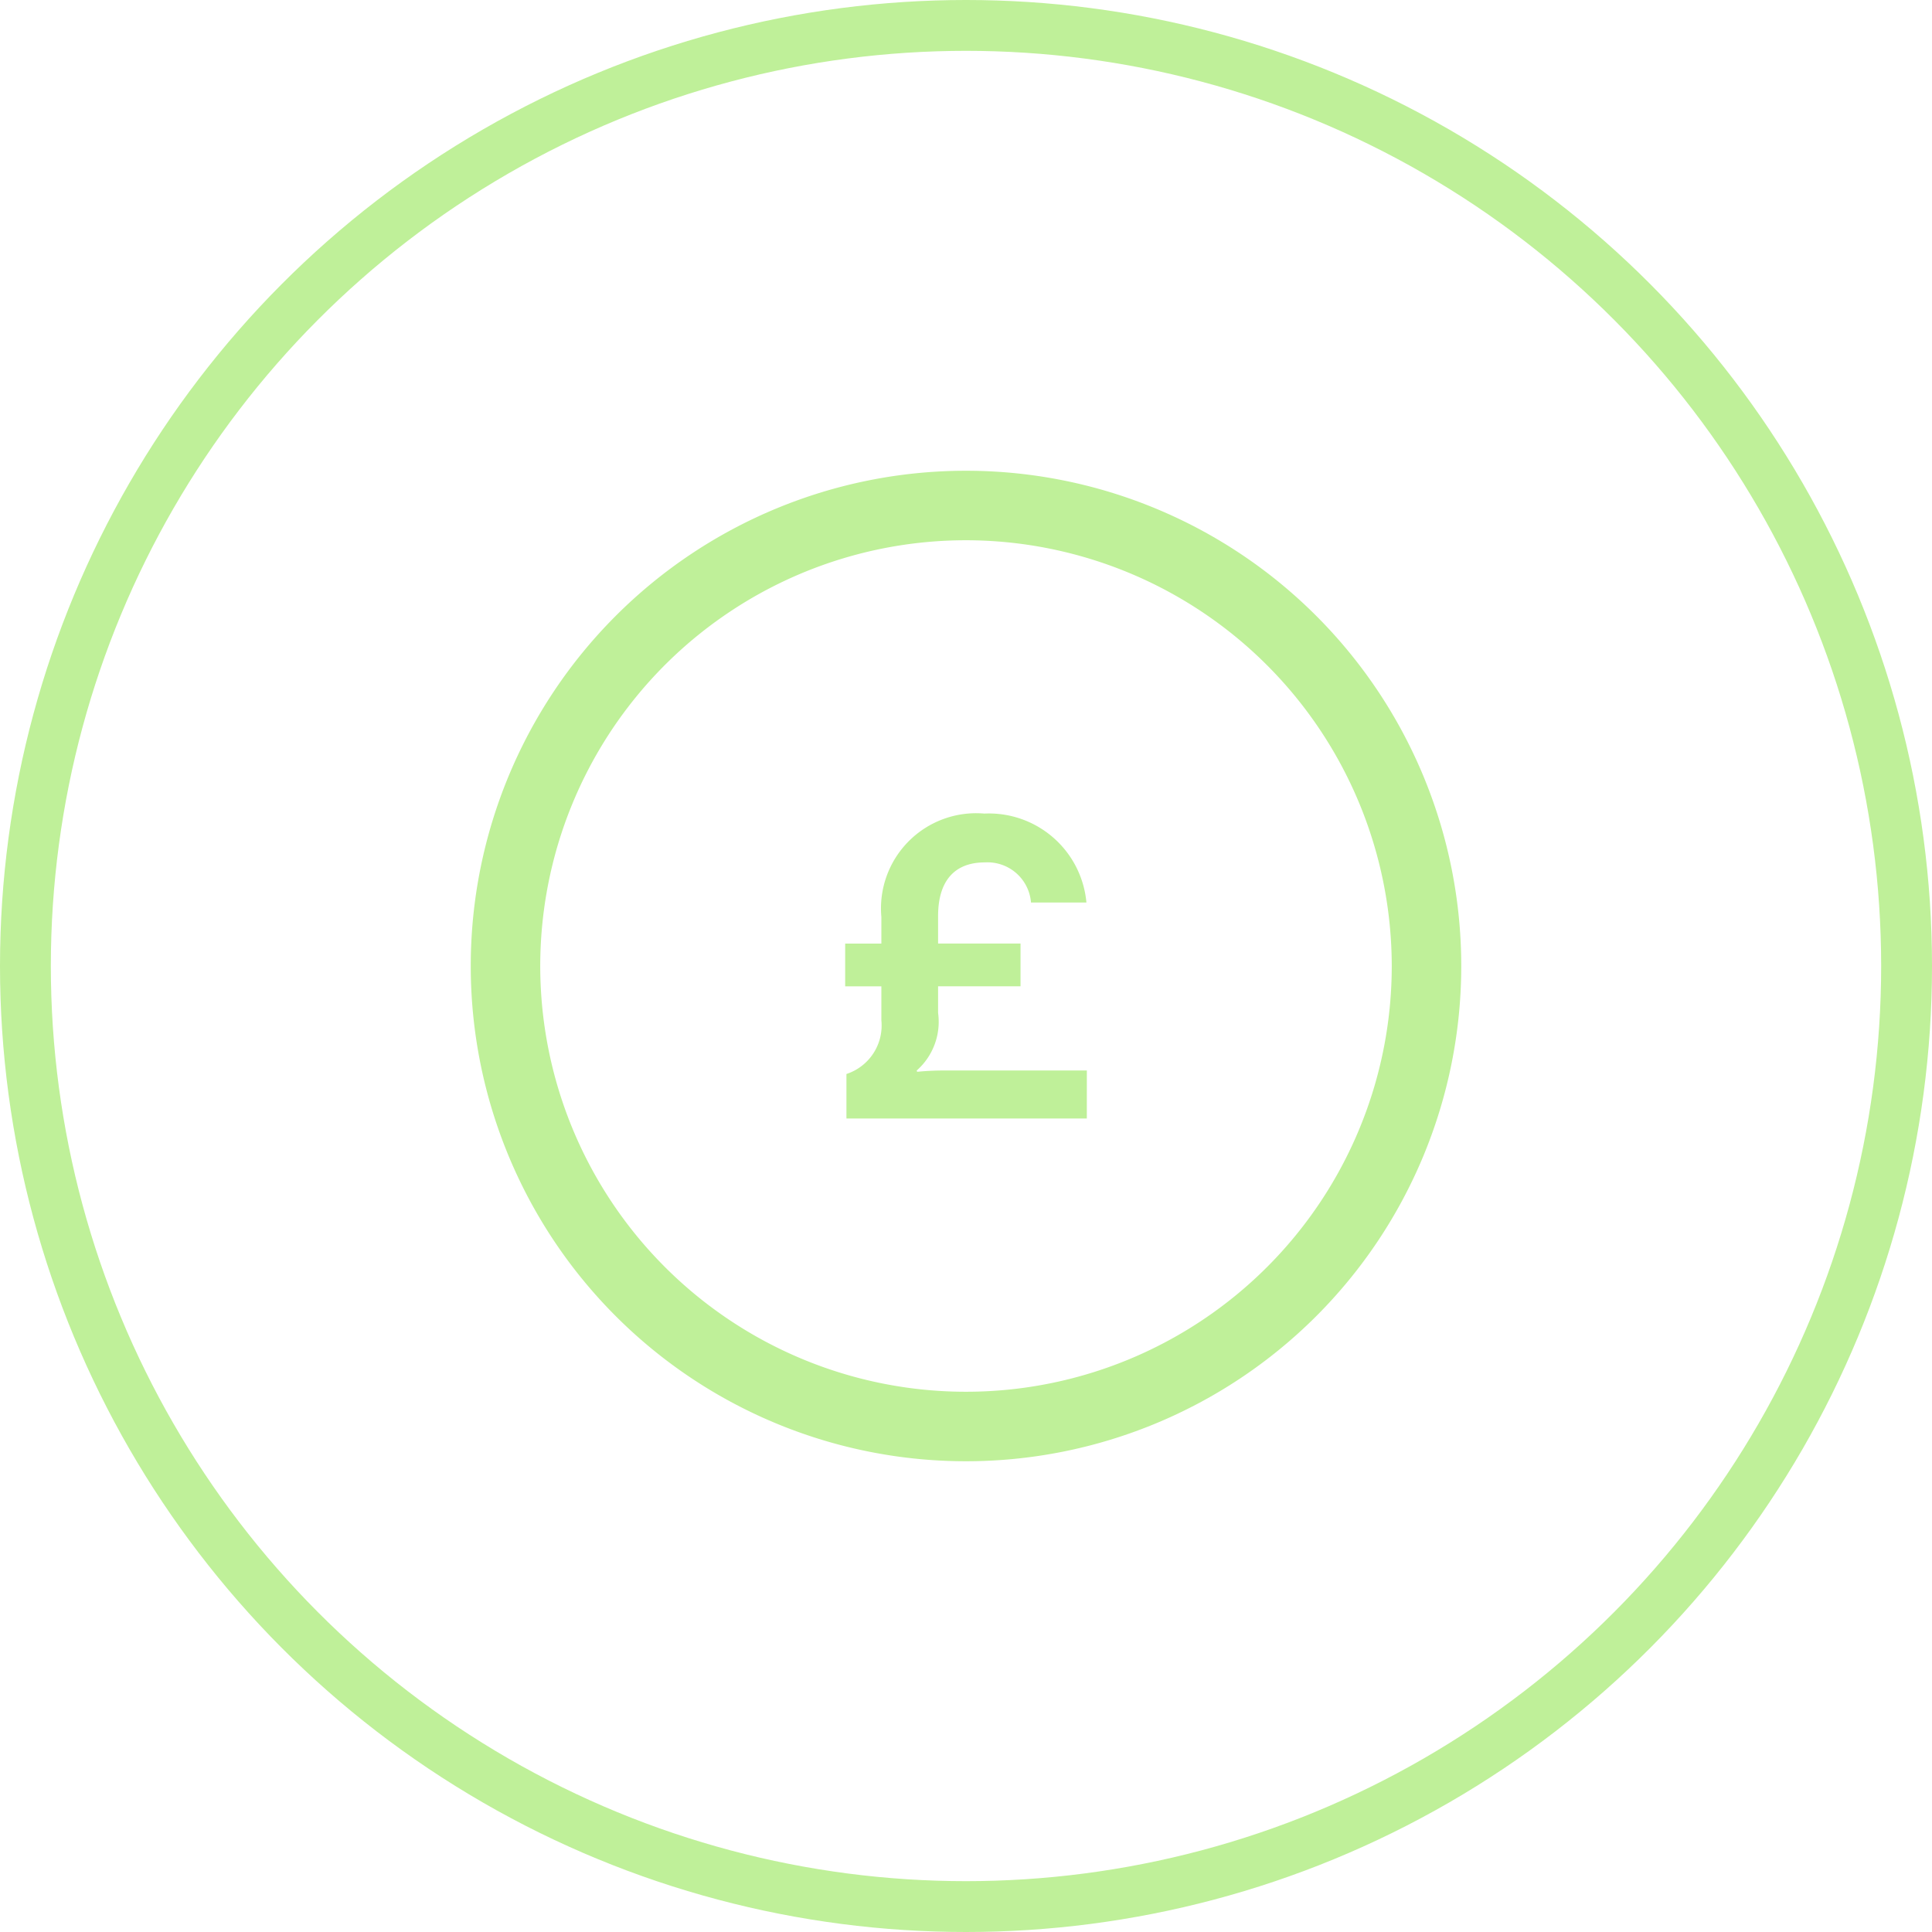 <?xml version="1.0" encoding="UTF-8"?>
<svg xmlns="http://www.w3.org/2000/svg" width="76" height="76" viewBox="0 0 76 76">
  <g id="Group_1224" data-name="Group 1224" transform="translate(-405 -1633)">
    <g id="Group_939" data-name="Group 939" transform="translate(-283.482 269.518)">
      <path id="Path_502" data-name="Path 502" d="M12.757,15.158H7.214a10.5,10.5,0,0,0-1.133.051l-.017-.051a2.552,2.552,0,0,0,.841-2.265V11.846h3.243V10.164H6.905V9.083c0-1.39.652-2.111,1.836-2.111A1.717,1.717,0,0,1,10.56,8.551H12.74a3.852,3.852,0,0,0-4.016-3.5,3.743,3.743,0,0,0-4.05,4.067v1.047H3.25v1.682H4.674v1.339A2.006,2.006,0,0,1,3.3,15.295v1.75h9.456Z" transform="translate(718.479 1390.435)" fill="#bff099"></path>
      <path id="Ellipse_147" data-name="Ellipse 147" d="M19.482,2.734A16.748,16.748,0,1,0,36.23,19.482,16.767,16.767,0,0,0,19.482,2.734m0-2.734A19.482,19.482,0,1,1,0,19.482,19.482,19.482,0,0,1,19.482,0Z" transform="translate(707 1382)" fill="#bff099"></path>
    </g>
    <g id="Group_1083" data-name="Group 1083" transform="translate(0 -245)">
      <g id="Ellipse_174" data-name="Ellipse 174" transform="translate(405 1878)" fill="none" stroke="#bff099" stroke-width="2">
        <circle cx="38" cy="38" r="38" stroke="none"></circle>
        <circle cx="38" cy="38" r="37" fill="none"></circle>
      </g>
    </g>
  </g>
</svg>
